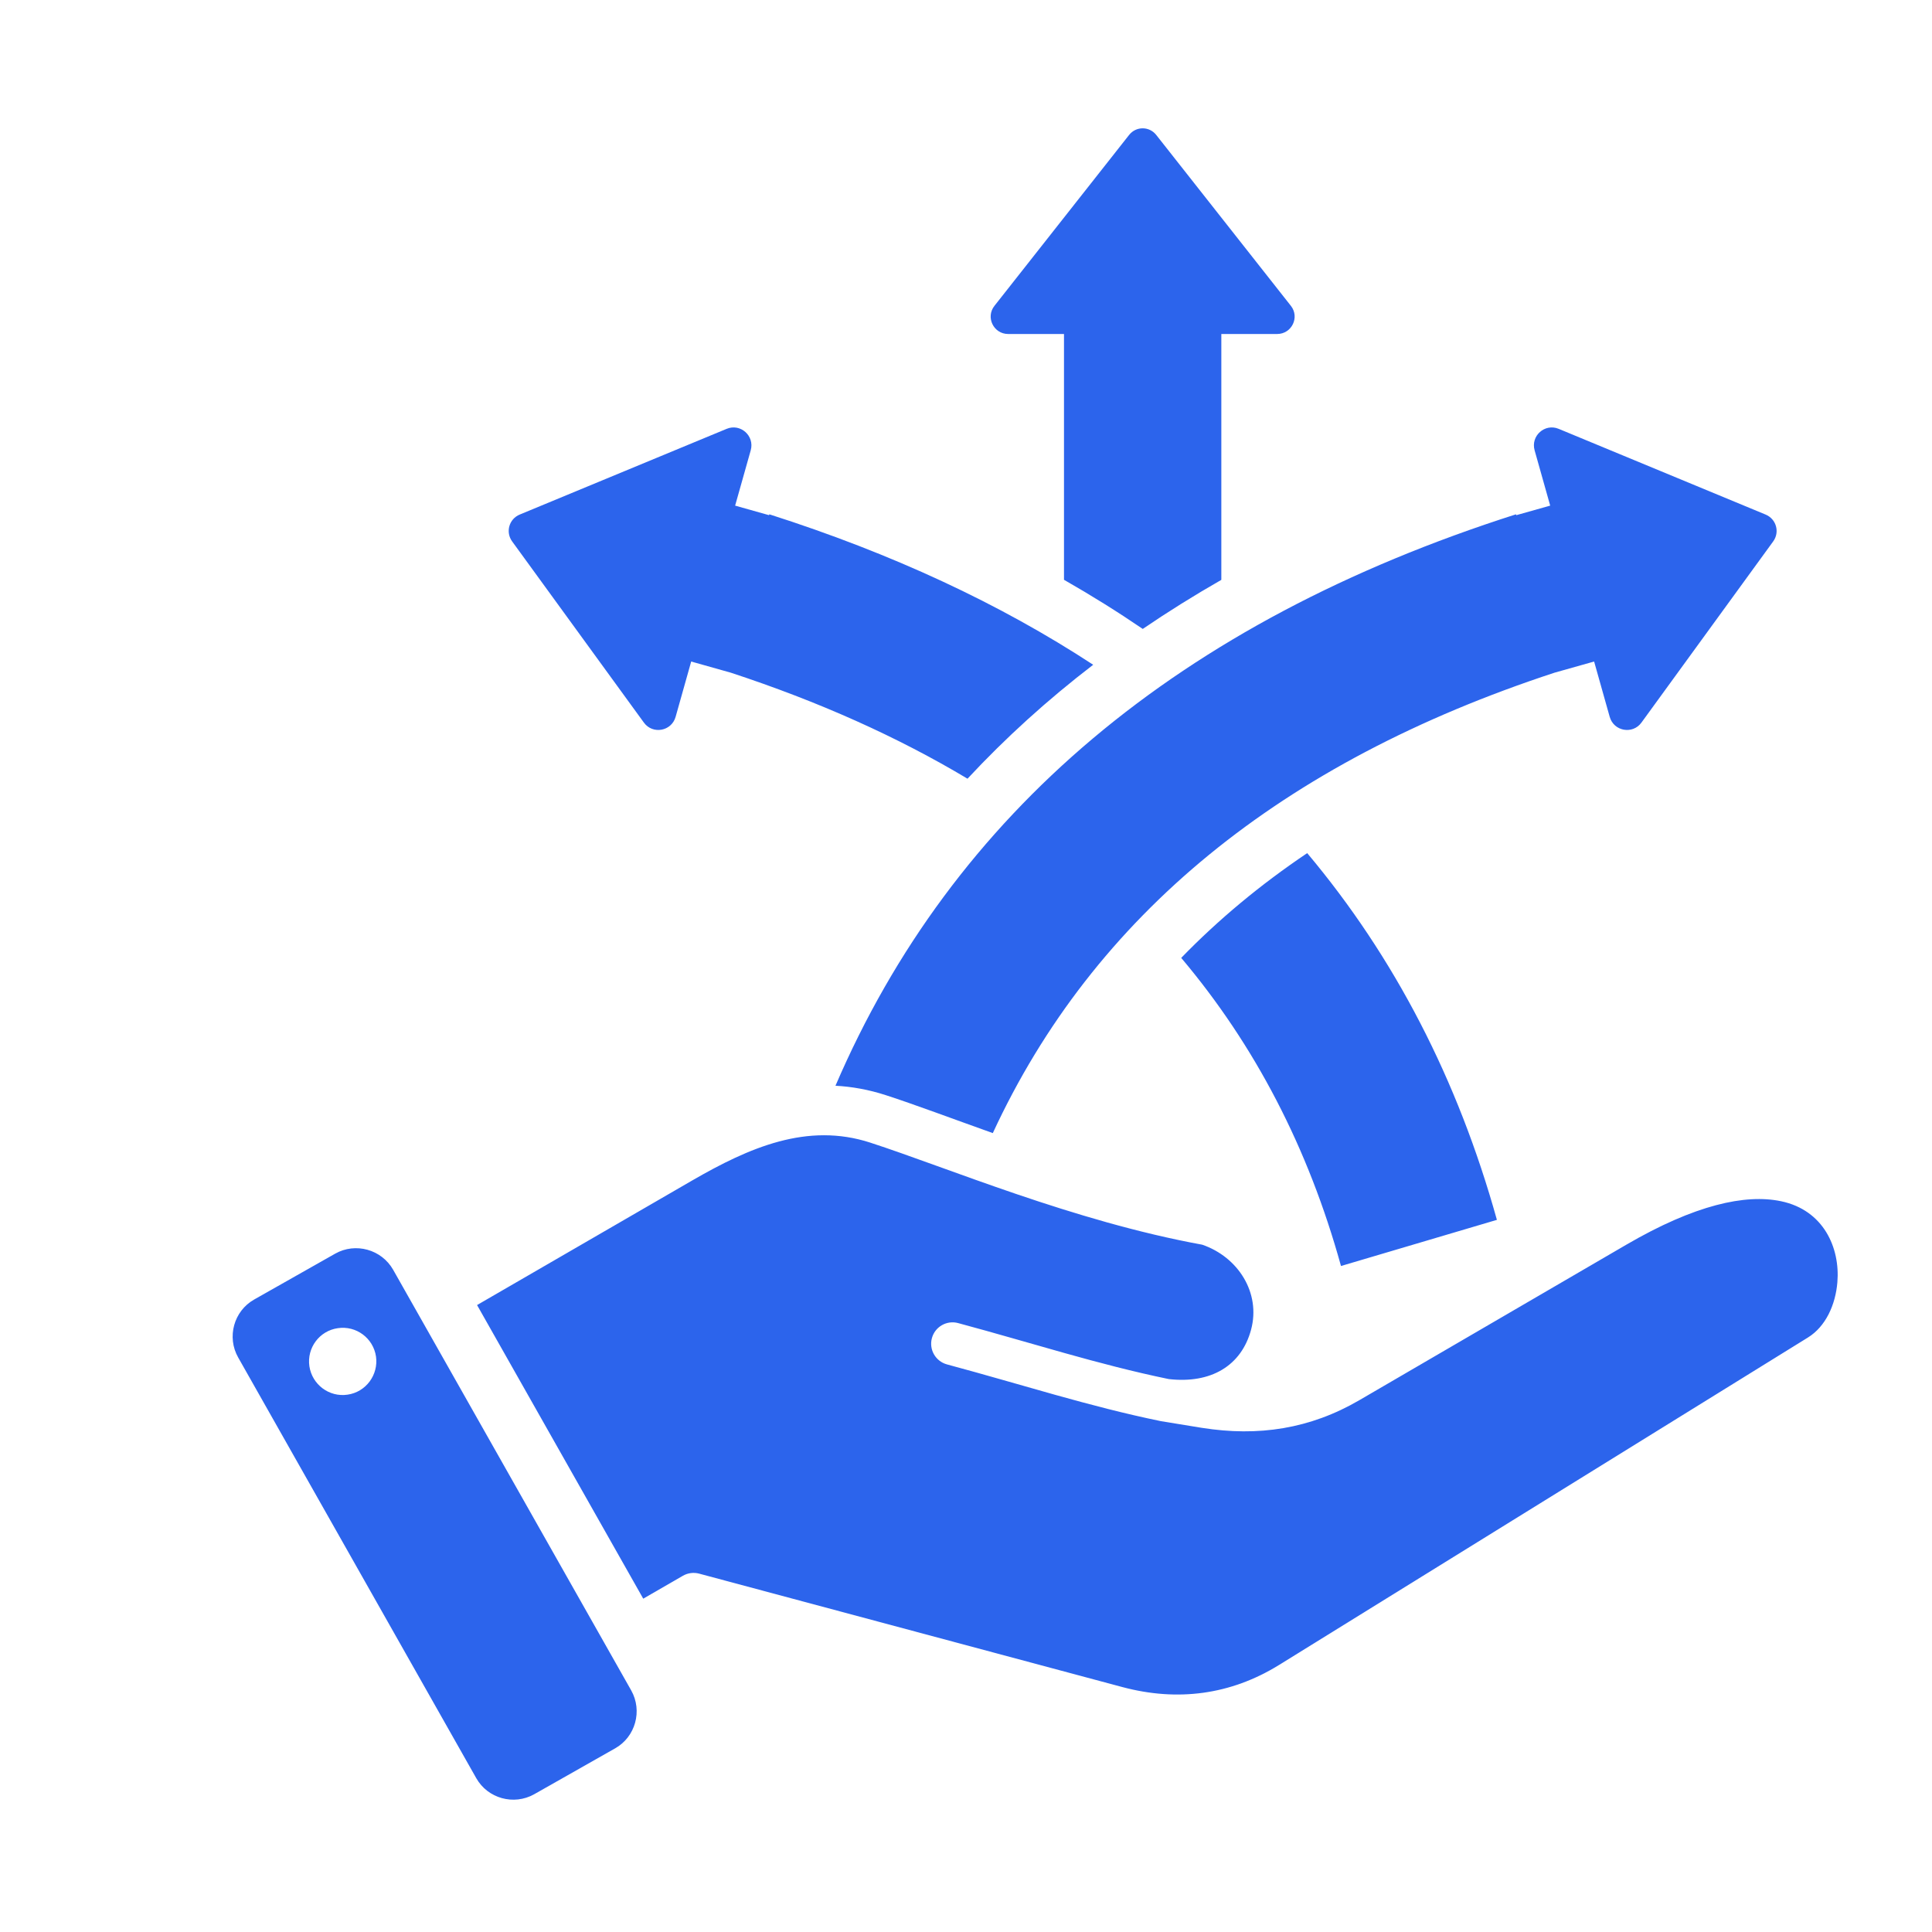 <?xml version="1.0" encoding="UTF-8"?> <svg xmlns="http://www.w3.org/2000/svg" xmlns:xlink="http://www.w3.org/1999/xlink" width="500" zoomAndPan="magnify" viewBox="0 0 375 375" height="500" preserveAspectRatio="xMidYMid meet" version="1.0"><defs><clipPath id="9a5a330843"><path d="M 45 24.363 L 357 24.363 L 357 350 L 45 350 Z M 45 24.363 " clip-rule="nonzero"></path></clipPath></defs><g clip-path="url(#9a5a330843)"><path fill="#2c64ec" d="M 221.809 122.074 C 216.918 118.742 211.82 115.562 206.52 112.535 L 206.52 64.828 L 195.688 64.828 C 192.848 64.828 191.277 61.574 193.016 59.371 L 219.145 26.211 C 220.496 24.473 223.086 24.473 224.438 26.211 L 250.566 59.371 C 252.301 61.574 250.73 64.828 247.891 64.828 L 237.059 64.828 L 237.059 112.551 C 231.773 115.574 226.691 118.75 221.809 122.074 Z M 187.793 151.145 C 174.195 143.012 158.875 136.156 141.844 130.566 L 134.16 128.402 L 131.137 139.137 C 130.344 141.949 126.684 142.598 124.984 140.262 L 99.422 105.109 C 98.078 103.289 98.801 100.719 100.898 99.867 L 141.051 83.234 C 143.723 82.129 146.504 84.594 145.715 87.406 L 142.688 98.141 L 149.273 99.996 L 149.324 99.828 C 173.137 107.43 194.078 117.176 212.188 129.031 C 203.305 135.844 195.176 143.215 187.793 151.145 Z M 253.727 165.59 C 270.715 185.816 282.969 209.566 290.547 236.773 L 260.285 245.73 C 253.941 222.816 243.594 202.895 229.273 185.926 C 236.508 178.465 244.664 171.691 253.727 165.59 Z M 192.703 219.934 C 184.723 217.09 177.625 214.418 171.918 212.566 C 168.621 211.496 165.371 210.914 162.164 210.742 C 184.863 157.918 228.699 120.762 294.254 99.828 L 294.309 99.996 L 300.891 98.141 L 297.867 87.406 C 297.074 84.594 299.859 82.129 302.527 83.234 L 342.68 99.867 C 344.777 100.719 345.504 103.289 344.16 105.109 L 318.598 140.262 C 316.898 142.598 313.234 141.949 312.441 139.137 L 309.418 128.402 L 301.738 130.566 C 248.699 147.969 212.262 177.656 192.703 219.934 Z M 124.852 310.301 L 92.598 253.309 L 134.309 229.156 C 145.449 222.715 156.691 217.812 168.926 221.785 L 168.93 221.789 C 183.918 226.648 208.375 237.035 233.348 241.594 C 240.32 243.98 244.754 250.953 242.832 258.094 C 240.953 265.094 235.043 268.617 226.852 267.676 C 213.027 264.824 200.199 260.633 185.969 256.809 C 183.754 256.211 181.473 257.527 180.879 259.742 C 180.281 261.953 181.598 264.234 183.812 264.832 C 198.27 268.715 211.297 272.965 225.344 275.848 L 233.266 277.141 C 233.27 277.141 233.273 277.141 233.277 277.141 C 244.227 278.883 254.273 277.355 263.859 271.77 L 315.672 241.594 C 328.961 233.852 338.77 231.707 345.707 233.16 C 353.969 234.891 357.184 242.207 356.633 248.887 C 356.273 253.27 354.363 257.488 350.906 259.617 L 248.246 323.18 L 248.238 323.184 C 238.84 328.984 228.531 330.309 217.863 327.461 L 135.703 305.441 C 134.637 305.156 133.504 305.305 132.551 305.855 Z M 76.305 246.453 L 122.52 328.113 C 124.746 332.074 123.34 337.129 119.398 339.355 L 103.684 348.262 C 99.723 350.488 94.668 349.082 92.441 345.141 L 46.227 263.48 C 43.984 259.523 45.387 254.465 49.332 252.238 L 65.062 243.332 C 69.004 241.105 74.062 242.512 76.305 246.453 Z M 65.57 257.797 C 62.004 258.305 59.539 261.617 60.051 265.184 C 60.582 268.75 63.895 271.234 67.457 270.703 C 71.027 270.195 73.488 266.859 72.98 263.293 C 72.449 259.727 69.137 257.266 65.57 257.797 Z M 65.57 257.797 " fill-opacity="1" fill-rule="evenodd"></path></g></svg> 